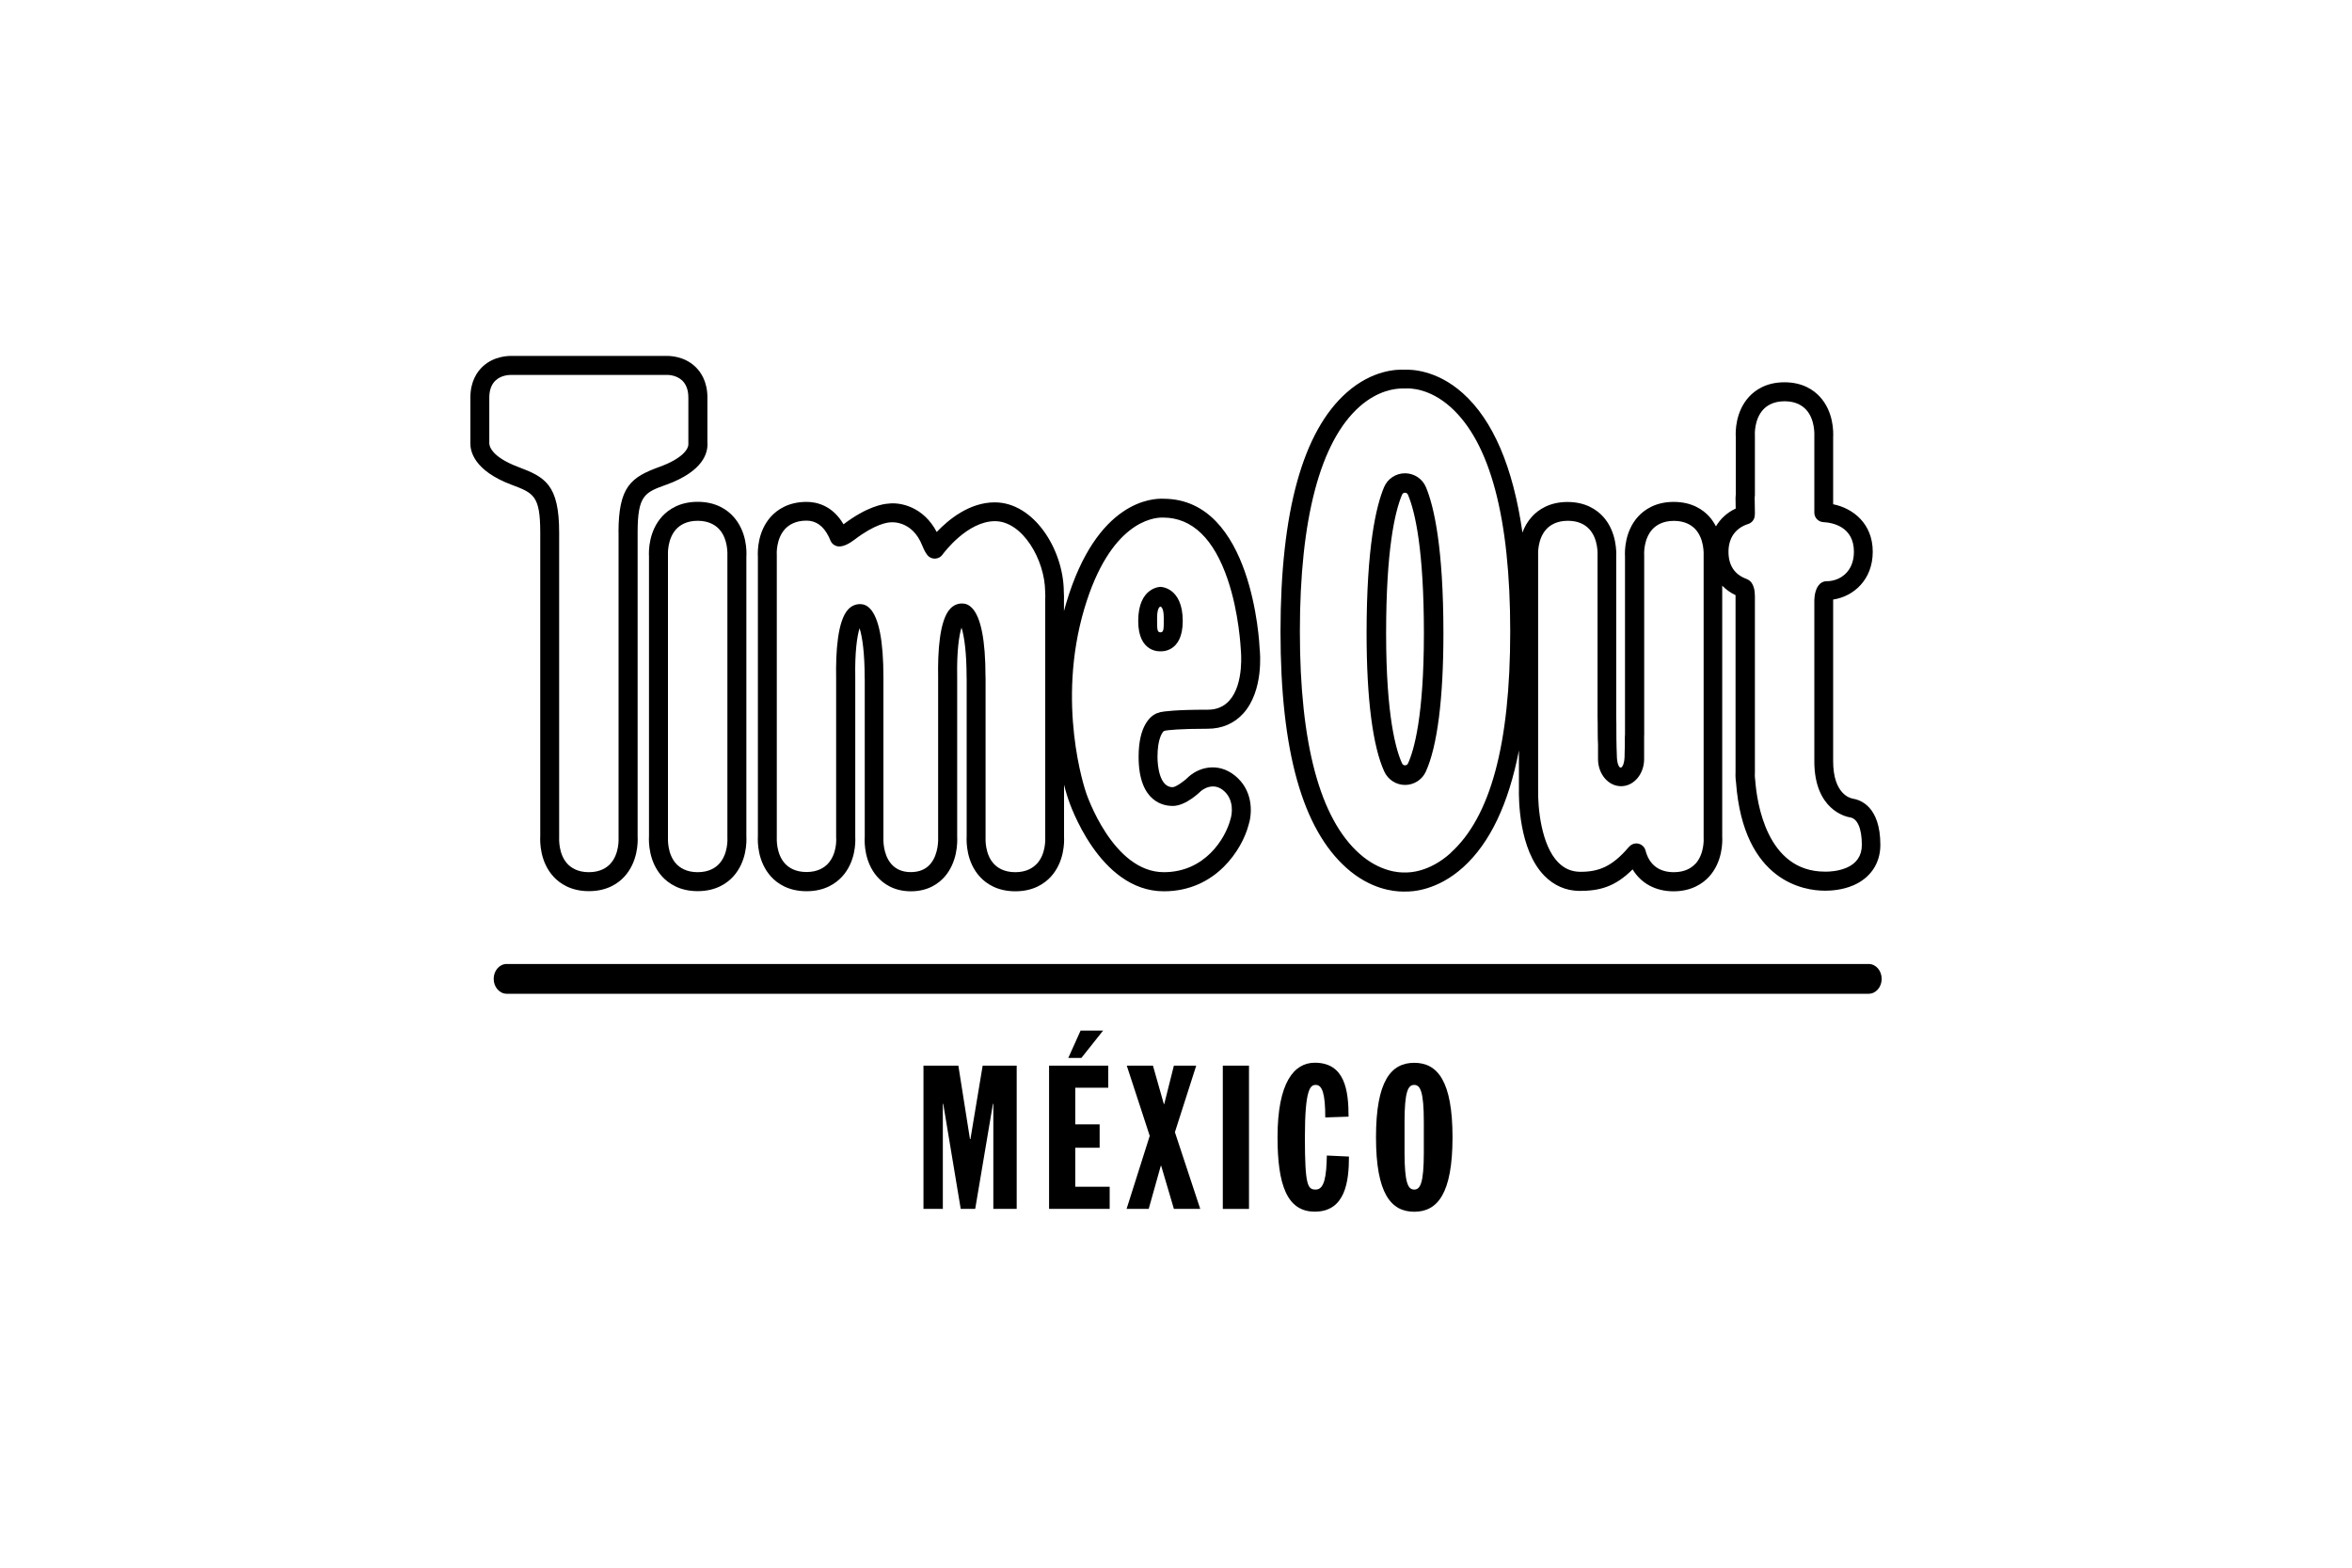 <svg xmlns="http://www.w3.org/2000/svg" id="Layer_1" data-name="Layer 1" viewBox="0 0 300 200"><path d="M238.34,126.78H64.63c-.91,0-1.66-.85-1.66-1.9s.74-1.9,1.66-1.9h173.72c.92,0,1.66.85,1.66,1.9s-.74,1.9-1.66,1.9"></path><polygon points="117.79 135.95 122.24 135.95 123.72 145.32 123.78 145.32 125.34 135.95 129.68 135.95 129.68 154.22 126.7 154.22 126.7 140.82 126.65 140.82 124.39 154.22 122.54 154.22 120.31 140.82 120.26 140.82 120.26 154.22 117.79 154.22 117.79 135.95"></polygon><path d="M133.81,135.95h7.55v2.82h-4.21v4.67h3.11v2.98h-3.11v4.98h4.39v2.82h-7.73v-18.28ZM137.82,131.48h2.88l-2.77,3.49h-1.67l1.57-3.49Z"></path><polygon points="146.65 144.91 143.72 135.95 147.06 135.95 148.45 140.85 148.5 140.85 149.73 135.95 152.58 135.95 149.86 144.44 153.09 154.22 149.73 154.22 148.11 148.73 148.06 148.73 146.52 154.22 143.7 154.22 146.65 144.91"></polygon><rect x="155.97" y="135.95" width="3.34" height="18.28"></rect><path d="M169.04,142.57c0-3.03-.38-4.16-1.21-4.16-.69,0-1.39.46-1.39,6.68s.36,6.67,1.39,6.67c1.1,0,1.36-1.69,1.41-4.34l2.82.13c0,3.18-.46,7.03-4.36,7.03-3.57,0-4.75-3.49-4.75-9.5,0-6.98,2.11-9.5,4.75-9.5,3.85,0,4.31,3.54,4.31,6.88l-2.98.1Z"></path><path d="M180.39,135.59c2.95,0,4.88,2.29,4.88,9.5s-1.93,9.5-4.88,9.5-4.88-2.29-4.88-9.5,1.93-9.5,4.88-9.5M179.15,147.01c0,3.95.46,4.75,1.23,4.75s1.23-.79,1.23-4.75v-3.85c0-3.95-.46-4.75-1.23-4.75s-1.23.8-1.23,4.75v3.85Z"></path><path d="M84.96,61.85c4.78-1.73,5.37-4.11,5.27-5.41v-5.74c0-2.05-.86-3.28-1.58-3.95-1.44-1.34-3.27-1.36-3.74-1.34h-19.53c-.52-.02-2.35,0-3.8,1.34-.72.67-1.58,1.9-1.58,3.95v5.79c-.04,1,.39,3.52,5.24,5.35,2.82,1.06,3.67,1.38,3.67,6.12v38.7c-.04.74-.05,3.29,1.7,5.19.77.84,2.18,1.84,4.51,1.84s3.73-1,4.51-1.84c1.75-1.9,1.74-4.45,1.7-5.12v-38.78c0-4.79.92-5.12,3.64-6.11M78.9,67.96v38.85c.01.22.1,2.15-1.06,3.4-.45.48-1.28,1.06-2.73,1.06s-2.28-.58-2.73-1.06c-1.16-1.25-1.07-3.19-1.06-3.48v-38.78c0-6.12-1.79-7.09-5.23-8.38-3.63-1.37-3.68-2.83-3.68-3.04v-5.83c0-1.18.44-1.83.81-2.17.69-.64,1.62-.7,1.97-.7.05,0,.1,0,.12,0h19.64c.2-.01,1.26-.02,2.04.69.37.34.81,1,.81,2.17v5.79s0,.08,0,.11c.07.73-.86,1.95-3.68,2.97-3.64,1.32-5.23,2.51-5.23,8.38"></path><path d="M148.62,93.21c.37-.06,1.74-.24,5.44-.24,1.81,0,3.38-.68,4.53-1.96,2.6-2.89,2.14-7.78,2.08-8.24-.03-.78-.94-19.08-12.21-19.14-1.4-.08-8.55.17-12.46,13.3-.1.35-.2.69-.29,1.03v-1.49c0-.14.02-.53-.02-1.02-.05-5.37-3.82-11.36-8.81-11.36-3.24,0-5.91,2.21-7.4,3.78-1.69-3.23-4.64-3.82-6.15-3.62-.73.04-2.75.38-5.74,2.64-1.44-2.48-3.54-2.86-4.71-2.86-2.32,0-3.73,1-4.51,1.84-1.75,1.9-1.74,4.45-1.7,5.12v35.68c-.04.74-.05,3.29,1.7,5.19.77.84,2.18,1.84,4.51,1.84s3.73-1,4.51-1.84c1.75-1.89,1.74-4.42,1.7-5.07v-20.09c0-.1,0-.19,0-.29-.06-3.21.23-5.25.55-6.26.36,1.11.65,3.23.65,6.28,0,.1,0,.2.01.29v20.05c-.05.78-.03,3.22,1.58,5.07.74.85,2.09,1.87,4.31,1.87s3.57-1.02,4.31-1.87c1.61-1.85,1.63-4.31,1.59-5.1v-20.12c0-.1.01-.2,0-.29-.06-3.21.23-5.25.55-6.26.36,1.11.65,3.23.65,6.28,0,.1,0,.2.01.29v20.04c-.04.74-.05,3.29,1.7,5.19.77.84,2.18,1.84,4.51,1.84s3.73-1,4.51-1.84c1.75-1.9,1.74-4.45,1.7-5.12v-6.64c.27,1.07.49,1.7.52,1.8.16.49,3.93,11.8,12.21,11.8,6.71,0,10-5.46,10.78-8.37.46-1.34.69-4.12-1.35-6.07-2.04-1.96-4.63-1.64-6.3-.15-.6.62-1.65,1.3-2.01,1.31-1.65,0-1.93-2.67-1.93-3.86,0-2.32.6-3.09.78-3.28.06-.02.12-.04.18-.06M132.23,110.21c-.45.48-1.28,1.06-2.73,1.06s-2.28-.58-2.73-1.06c-1.16-1.25-1.07-3.19-1.06-3.48v-20.19c0-.06,0-.17-.01-.23,0-4.62-.58-7.56-1.72-8.75-.37-.38-.79-.57-1.26-.57-.58,0-1.09.22-1.51.66-1.38,1.44-1.61,5.52-1.55,8.73,0,.05,0,.1,0,.14v20.2s0,.02,0,.03c0,.01,0,.02,0,.04.01.22.09,2.17-1,3.44-.59.69-1.43,1.03-2.49,1.03s-1.89-.35-2.49-1.04c-1.09-1.26-1.01-3.19-1-3.41,0-.01,0-.02,0-.03,0-.01,0-.02,0-.03v-20.13c.01-.06,0-.17,0-.23,0-4.62-.58-7.56-1.71-8.75-.36-.38-.79-.57-1.26-.57-.58,0-1.09.22-1.51.66-1.38,1.44-1.61,5.52-1.55,8.73,0,.05,0,.1,0,.14v20.23c.03.35.08,2.14-1.05,3.36-.45.48-1.28,1.06-2.73,1.06s-2.28-.58-2.73-1.06c-1.16-1.25-1.07-3.19-1.06-3.48v-35.83c-.02-.22-.1-2.15,1.06-3.4.45-.48,1.28-1.06,2.73-1.06,1.2,0,2.14.67,2.8,1.98.01.02.06.12.07.14.06.13.11.25.17.39.05.12.11.23.19.33.02.03.06.07.09.1.18.18.42.3.67.34.69.11,1.54-.4,2.13-.85,2.64-2.01,4.19-2.19,4.57-2.21.11-.01,2.78-.31,4.08,2.97.19.49.4.88.62,1.17.25.34.66.52,1.08.48.36-.03.69-.22.89-.52.18-.25,3.17-4.25,6.68-4.25s6.37,4.92,6.4,9c0,.03,0,.06,0,.09.03.38.02.66.01.8v30.41c.01.22.1,2.15-1.06,3.4M147.8,90.93c-.13.02-.25.06-.37.12-.68.33-2.2,1.52-2.2,5.5,0,5.91,3.35,6.27,4.35,6.27,1.72,0,3.55-1.86,3.58-1.88.06-.06,1.58-1.37,3.05.05,1.16,1.11.99,2.81.71,3.62-.64,2.37-3.23,6.66-8.47,6.66-6.53,0-9.88-10.01-9.92-10.14-.16-.46-3.83-11.36-.21-23.52,3.27-10.96,8.69-11.58,9.9-11.58.07,0,.13,0,.17,0,3.67.02,6.44,2.69,8.21,7.92,1.45,4.28,1.65,8.72,1.67,8.99,0,.04.46,4.3-1.47,6.44-.69.77-1.61,1.16-2.73,1.16-4.19,0-5.63.22-6.06.31-.06.01-.13.03-.19.06"></path><path d="M95.2,71.05c.05-.74.06-3.29-1.7-5.19-.77-.84-2.19-1.84-4.51-1.84s-3.73,1-4.51,1.84c-1.75,1.9-1.74,4.45-1.7,5.12v35.68c-.04.74-.05,3.29,1.7,5.19.78.84,2.18,1.84,4.51,1.84s3.73-1,4.51-1.84c1.75-1.9,1.74-4.45,1.7-5.12v-35.68ZM91.72,110.21c-.45.48-1.28,1.06-2.73,1.06s-2.28-.58-2.73-1.06c-1.16-1.25-1.07-3.19-1.06-3.48v-35.83c-.01-.22-.1-2.15,1.06-3.4.45-.48,1.28-1.06,2.73-1.06s2.28.58,2.73,1.06c1.16,1.25,1.07,3.19,1.06,3.48v35.83c.02.22.1,2.15-1.06,3.4"></path><path d="M179.22,100.14h0c-1.13,0-2.16-.66-2.64-1.68-1.48-3.2-2.27-9.3-2.27-17.64,0-11.02,1.21-16.23,2.22-18.65.45-1.09,1.51-1.79,2.68-1.79s2.23.7,2.68,1.79c1.01,2.43,2.22,7.63,2.22,18.65,0,8.32-.78,14.42-2.25,17.63-.47,1.03-1.51,1.69-2.64,1.69h0ZM179.21,62.86c-.17,0-.32.1-.38.26-.93,2.21-2.03,7.08-2.03,17.69s1.28,14.95,2.04,16.59c.07.15.22.24.38.24h0c.16,0,.31-.1.37-.24.76-1.65,2.03-6,2.03-16.59s-1.1-15.48-2.03-17.69c-.06-.16-.22-.26-.38-.26"></path><path d="M148.02,74.87s-2.84.01-2.84,4.36c0,4.11,2.84,3.86,2.84,3.86,0,0,2.84.26,2.84-3.86,0-4.34-2.84-4.36-2.84-4.36M148.03,80.67h-.03c-.44,0-.41-.5-.41-1.86s.41-1.42.41-1.42h.03s.41.06.41,1.42.03,1.86-.41,1.86"></path><path d="M236.27,101.87c-.25-.04-2.45-.55-2.45-4.76v-20.54s0-.05,0-.08c2.58-.39,5.05-2.5,5.05-6.1s-2.52-5.55-5.05-6.06v-8.53c.04-.74.05-3.29-1.7-5.19-.77-.84-2.18-1.84-4.51-1.84s-3.73,1-4.51,1.84c-1.75,1.9-1.74,4.45-1.7,5.12v7.35c-.02.15-.03.3-.03.44l.02,1.36c-1.09.51-1.94,1.29-2.52,2.27-.23-.44-.51-.87-.88-1.28-.77-.84-2.18-1.84-4.51-1.84-2.32,0-3.73,1-4.51,1.84-1.75,1.9-1.74,4.45-1.7,5.12v22.67c-.01.12-.02.24-.02.38v.57c0,.18,0,.35,0,.52h0c0,.4-.01.74-.03,1.03v.21c0,.86-.23,1.56-.5,1.56s-.49-.7-.49-1.56l-.04-1.15s0-.03,0-.05h0c-.02-.72-.02-1.41-.02-1.87,0-.69,0-1.36-.02-1.89v-20.34c.03-.52.1-3.24-1.7-5.19-.78-.84-2.19-1.84-4.51-1.84-2.32,0-3.73,1-4.51,1.84-.59.64-.99,1.36-1.24,2.06-1.2-8.37-3.75-14.33-7.61-17.78-3.36-3.01-6.66-3.03-7.41-2.99-.96-.06-4.12.01-7.39,2.9-5.61,4.95-8.45,15.21-8.45,30.52s2.83,25.15,8.4,30.13c3.05,2.73,6.04,3.02,7.19,3.02.11,0,.19,0,.27,0,.98.03,4.17-.14,7.46-3.12,3.4-3.08,5.77-8.06,7.09-14.88v4.89c-.03,1.27-.02,7.75,3.23,11.08,1.23,1.26,2.73,1.92,4.46,1.95,2.53,0,4.53-.47,6.81-2.75,1.07,1.78,2.92,2.8,5.22,2.8s3.73-1,4.51-1.84c1.75-1.9,1.74-4.45,1.7-5.12v-32.03c.48.48,1.04.9,1.7,1.21,0,.04,0,.09,0,.15v22.35c-.01.22-.03.79.06,1.39.96,12.81,8.89,13.81,11.28,13.81h.19s.02,0,.02,0c.57,0,2.06-.07,3.47-.68,2.19-.94,3.45-2.82,3.45-5.15,0-4.93-2.56-5.79-3.61-5.92M185.06,108.8c-2.75,2.49-5.3,2.52-5.79,2.5-.04,0-.08,0-.12,0-.59.03-3.12-.04-5.76-2.4-5.04-4.5-7.59-14.03-7.59-28.33s2.57-24.24,7.63-28.71c2.35-2.07,4.55-2.3,5.45-2.3.13,0,.23,0,.31,0,.03,0,.12,0,.14,0,.48-.03,2.97-.06,5.69,2.37,5.05,4.52,7.61,14.15,7.61,28.62s-2.55,23.68-7.57,28.23M216.23,110.21c-.45.49-1.28,1.06-2.73,1.06-1.89,0-3.14-.95-3.61-2.76-.11-.43-.45-.76-.88-.87-.1-.02-.19-.04-.29-.04-.33,0-.66.14-.89.39l-.16.17c-2.01,2.33-3.68,3.06-6.03,3.06-.03,0-.07,0-.1,0-1.1-.01-2.02-.41-2.81-1.22-2.13-2.19-2.6-6.9-2.54-9.37v-29.73c-.01-.22-.1-2.15,1.06-3.4.45-.48,1.28-1.06,2.73-1.06,1.16,0,2.08.36,2.73,1.06,1.16,1.26,1.07,3.18,1.06,3.48v20.46c.02.54.02,1.18.02,1.85s.01,1.21.04,1.69v1.86c0,1.91,1.31,3.46,2.94,3.46s2.94-1.55,2.94-3.46v-1.19c0-.35,0-.71,0-1.08v-.11s0-.49,0-.49c0-.02,0-.05,0-.07,0-.06.01-.11.01-.17v-22.82c-.02-.22-.1-2.15,1.06-3.4.45-.48,1.28-1.06,2.73-1.06,1.45,0,2.28.58,2.73,1.06,1.16,1.25,1.07,3.19,1.06,3.48v35.83c.02.22.1,2.15-1.06,3.4M235.48,110.72c-1.03.44-2.17.48-2.51.48h-.2c-7.44,0-8.68-8.86-8.89-11.66-.07-.48-.05-.9-.04-1.05v-22.44c0-.8-.18-1.4-.5-1.8-.14-.17-.39-.32-.59-.4-1.51-.56-2.28-1.73-2.28-3.46s.87-3.02,2.51-3.54c.44-.14.76-.51.83-.97.01-.07.02-.17.03-.37l-.03-2.05c.02-.09.03-.18.03-.27v-7.54c-.02-.22-.1-2.15,1.06-3.4.44-.48,1.28-1.06,2.73-1.06,1.45,0,2.28.58,2.73,1.06,1.16,1.25,1.07,3.19,1.06,3.48v9.67c0,.64.5,1.17,1.14,1.21,1.17.06,3.91.56,3.91,3.79,0,2.57-1.81,3.75-3.49,3.75-.22,0-.43.06-.62.17-.78.46-.92,1.65-.94,2.2v20.6c0,6.16,3.99,7.06,4.51,7.15.99.12,1.55,1.41,1.55,3.53,0,1.37-.67,2.36-1.98,2.92"></path></svg>